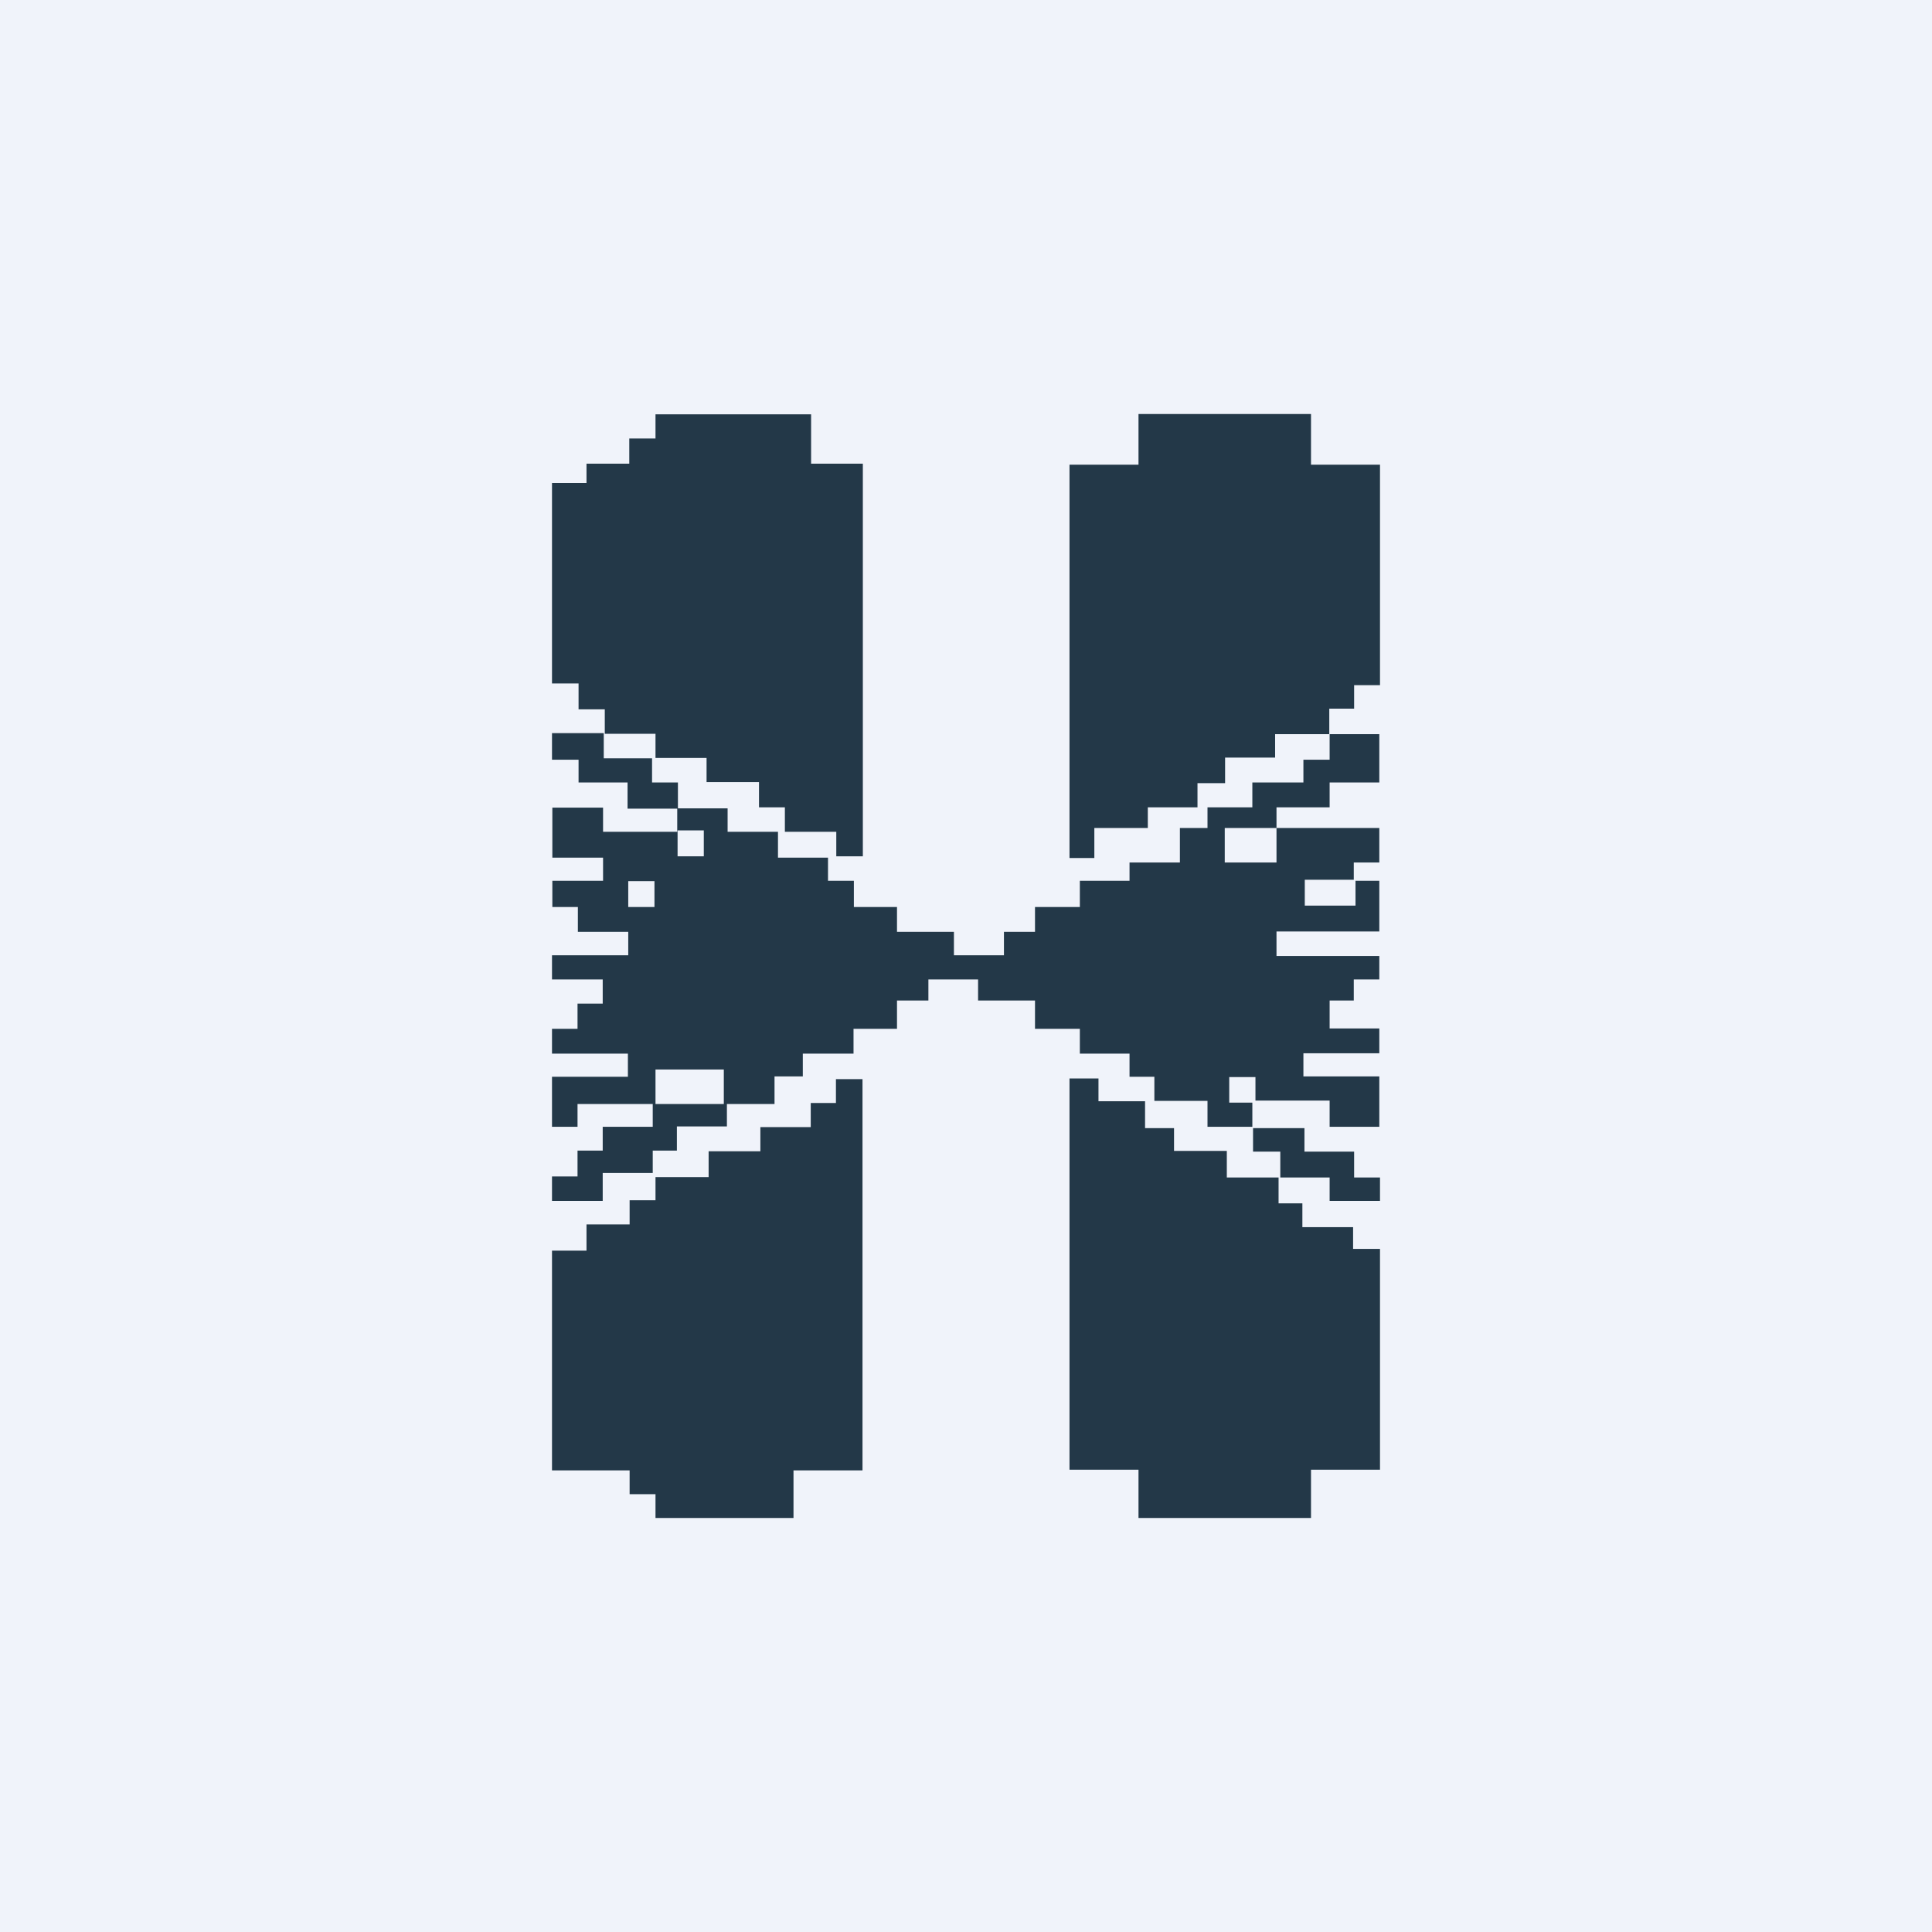 <!-- by TradingView --><svg width="56" height="56" viewBox="0 0 56 56" xmlns="http://www.w3.org/2000/svg"><path fill="#F0F3FA" d="M0 0h56v56H0z"/><path fill-rule="evenodd" d="M31 13.47v11.4h.72V24h1.55v-.6h1.44v-.7h.8v-.74h1.45v-.68h1.57v-.74h.72v-.68H40v-6.39h-2V12h-5v1.47h-2Zm-15 6.34V14h1v-.56h1.24v-.73H19v-.7h4.51v1.43h1.5v11.38h-.77v-.71h-1.49v-.71H22v-.73h-1.52v-.7H19v-.7h-1.47v-.71h-.76v-.75H16Zm0 16.44v6.37h2.25v.69H19V44h4v-1.38h2V31.28h-.77v.69h-.73v.7h-1.46v.7h-1.5v.75H19v.67h-.75v.7H17v.76h-1Zm15-5V42.6h2v1.4h5v-1.4h2v-6.4h-.78v-.63h-1.47v-.69h-.69v-.75h-1.5v-.77h-1.53v-.66h-.84v-.78h-1.35v-.66H31Zm-15-10v.77h.77v.66h1.42v.76h1.44v.67h-2.15v-.7h-1.47v1.45h1.47v.67h-1.47v.76h.74v.72h1.46v.68H16v.7h1.47v.7h-.73v.73h-.74v.72h2.2v.67H16v1.45h.74V32h2.18v.66h-1.45v.69h-.73v.75h-.74v.71h1.47V34h1.45v-.65h.7v-.7h1.45V32h1.38v-.8h.82v-.66h1.47v-.72H26V29h.91v-.61h1.44V29H30v.82h1.3v.72h1.44v.67h.72v.7H35v.75h1.3v-.7h-.67v-.74h.76v.68h2.15v.76h1.44V31.2h-2.2v-.67h2.2v-.72h-1.44V29h.7v-.61h.74v-.68H37V27h2.98v-1.47h-.69v.72h-1.47v-.75h1.42V25h.74v-1H37v-.6h1.54v-.72h1.44v-1.4h-1.44v.74h-.76v.66H36.3v.72H35v.6h-.8v1h-1.46v.53H31.3v.76H30v.72h-.9v.68h-1.45v-.68H26v-.72h-1.25v-.76H24v-.67h-1.45v-.75h-1.46v-.68h-1.44v-.75h-.75v-.7h-1.4v-.73H16ZM36.32 32.7v.68h.79v.75h1.43v.68H40v-.68h-.75v-.75h-1.44v-.68h-1.5ZM35.5 24H37v1h-1.5v-1Zm-15.1.07h-.76v.75h.76v-.75Zm-1.43 1.47h-.76v.75h.76v-.75Zm2 5.46H19v1h1.98v-1Z" fill="#233848"/></svg>
